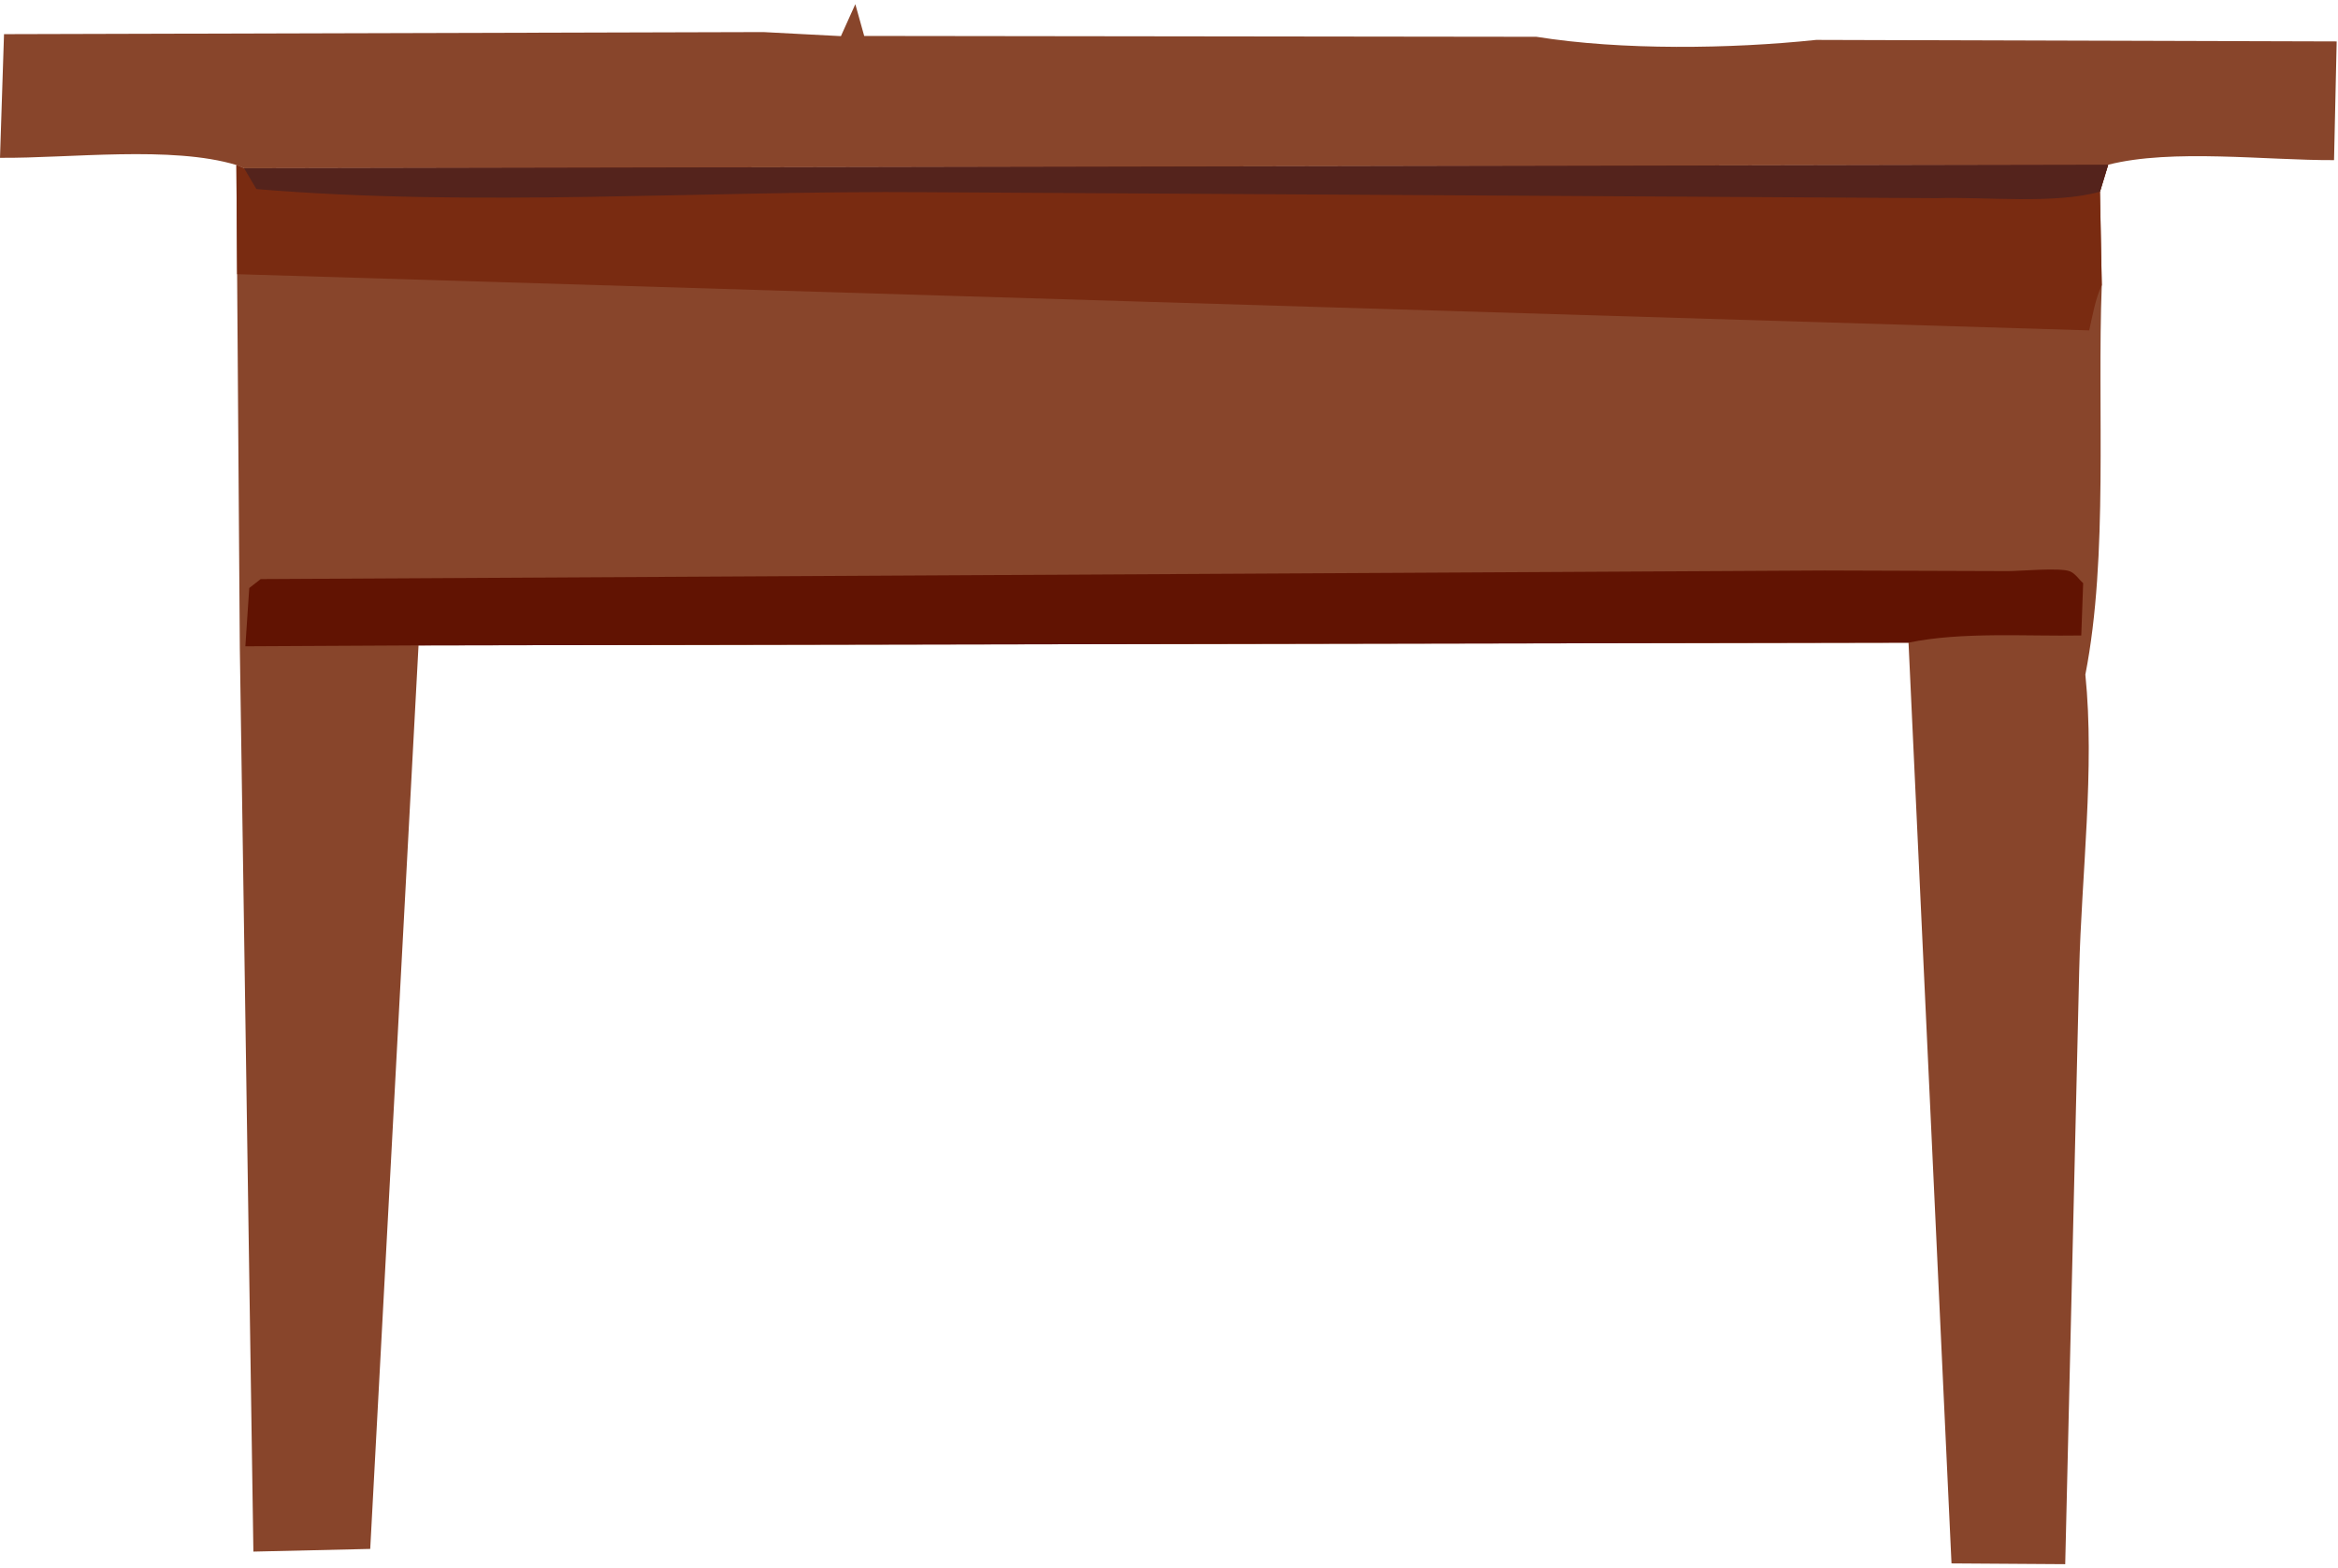 <svg width="477" height="320" viewBox="0 0 477 320" fill="none" xmlns="http://www.w3.org/2000/svg">
<path d="M155.757 6.546L171.566 7.374L174.504 0.855L176.316 7.335L313.453 7.507C330.816 10.288 353.05 9.988 370.531 8.144L476.73 8.453L476.191 32.676C462.468 32.746 443.097 30.294 430.113 33.614L49.808 34.337L48.23 33.673C35.051 29.681 14.14 32.318 0 32.204L0.82 6.97L155.757 6.546Z" fill="#88452B"/>
<path d="M49.808 34.336L430.113 33.613L428.437 39.117L428.804 58.191C427.831 83.214 430.206 113.398 425.456 137.664C427.409 156.832 424.663 178.539 424.198 198.047L421.346 319.191L398.147 319.035L389.378 131.14L85.389 131.699L75.534 316.078L51.697 316.625L48.928 132.211L48.377 55.95L48.227 33.672L49.808 34.336Z" fill="#88452B"/>
<path d="M50.058 131.884L50.855 119.989L53.191 118.169L372.246 116.419L409.594 116.544C412.078 116.555 420.367 115.767 422.332 116.599C423.437 117.068 424.117 118.208 425.008 119.013L424.621 129.677C413.445 129.876 400.211 128.88 389.379 131.142L85.39 131.701L50.058 131.884Z" fill="#611302"/>
<path d="M49.808 34.336L430.113 33.613L428.437 39.117L428.804 58.191C427.452 61.109 426.96 64.293 426.238 67.421L48.379 55.949L48.23 33.671L49.808 34.336Z" fill="#792B11"/>
<path d="M49.808 34.336L430.113 33.613L428.437 39.117C419.16 41.715 405.054 40.13 395.156 40.438L188.972 39.222C143.734 38.851 97.347 42.331 52.308 38.585L49.808 34.336Z" fill="#54231C"/>
</svg>
